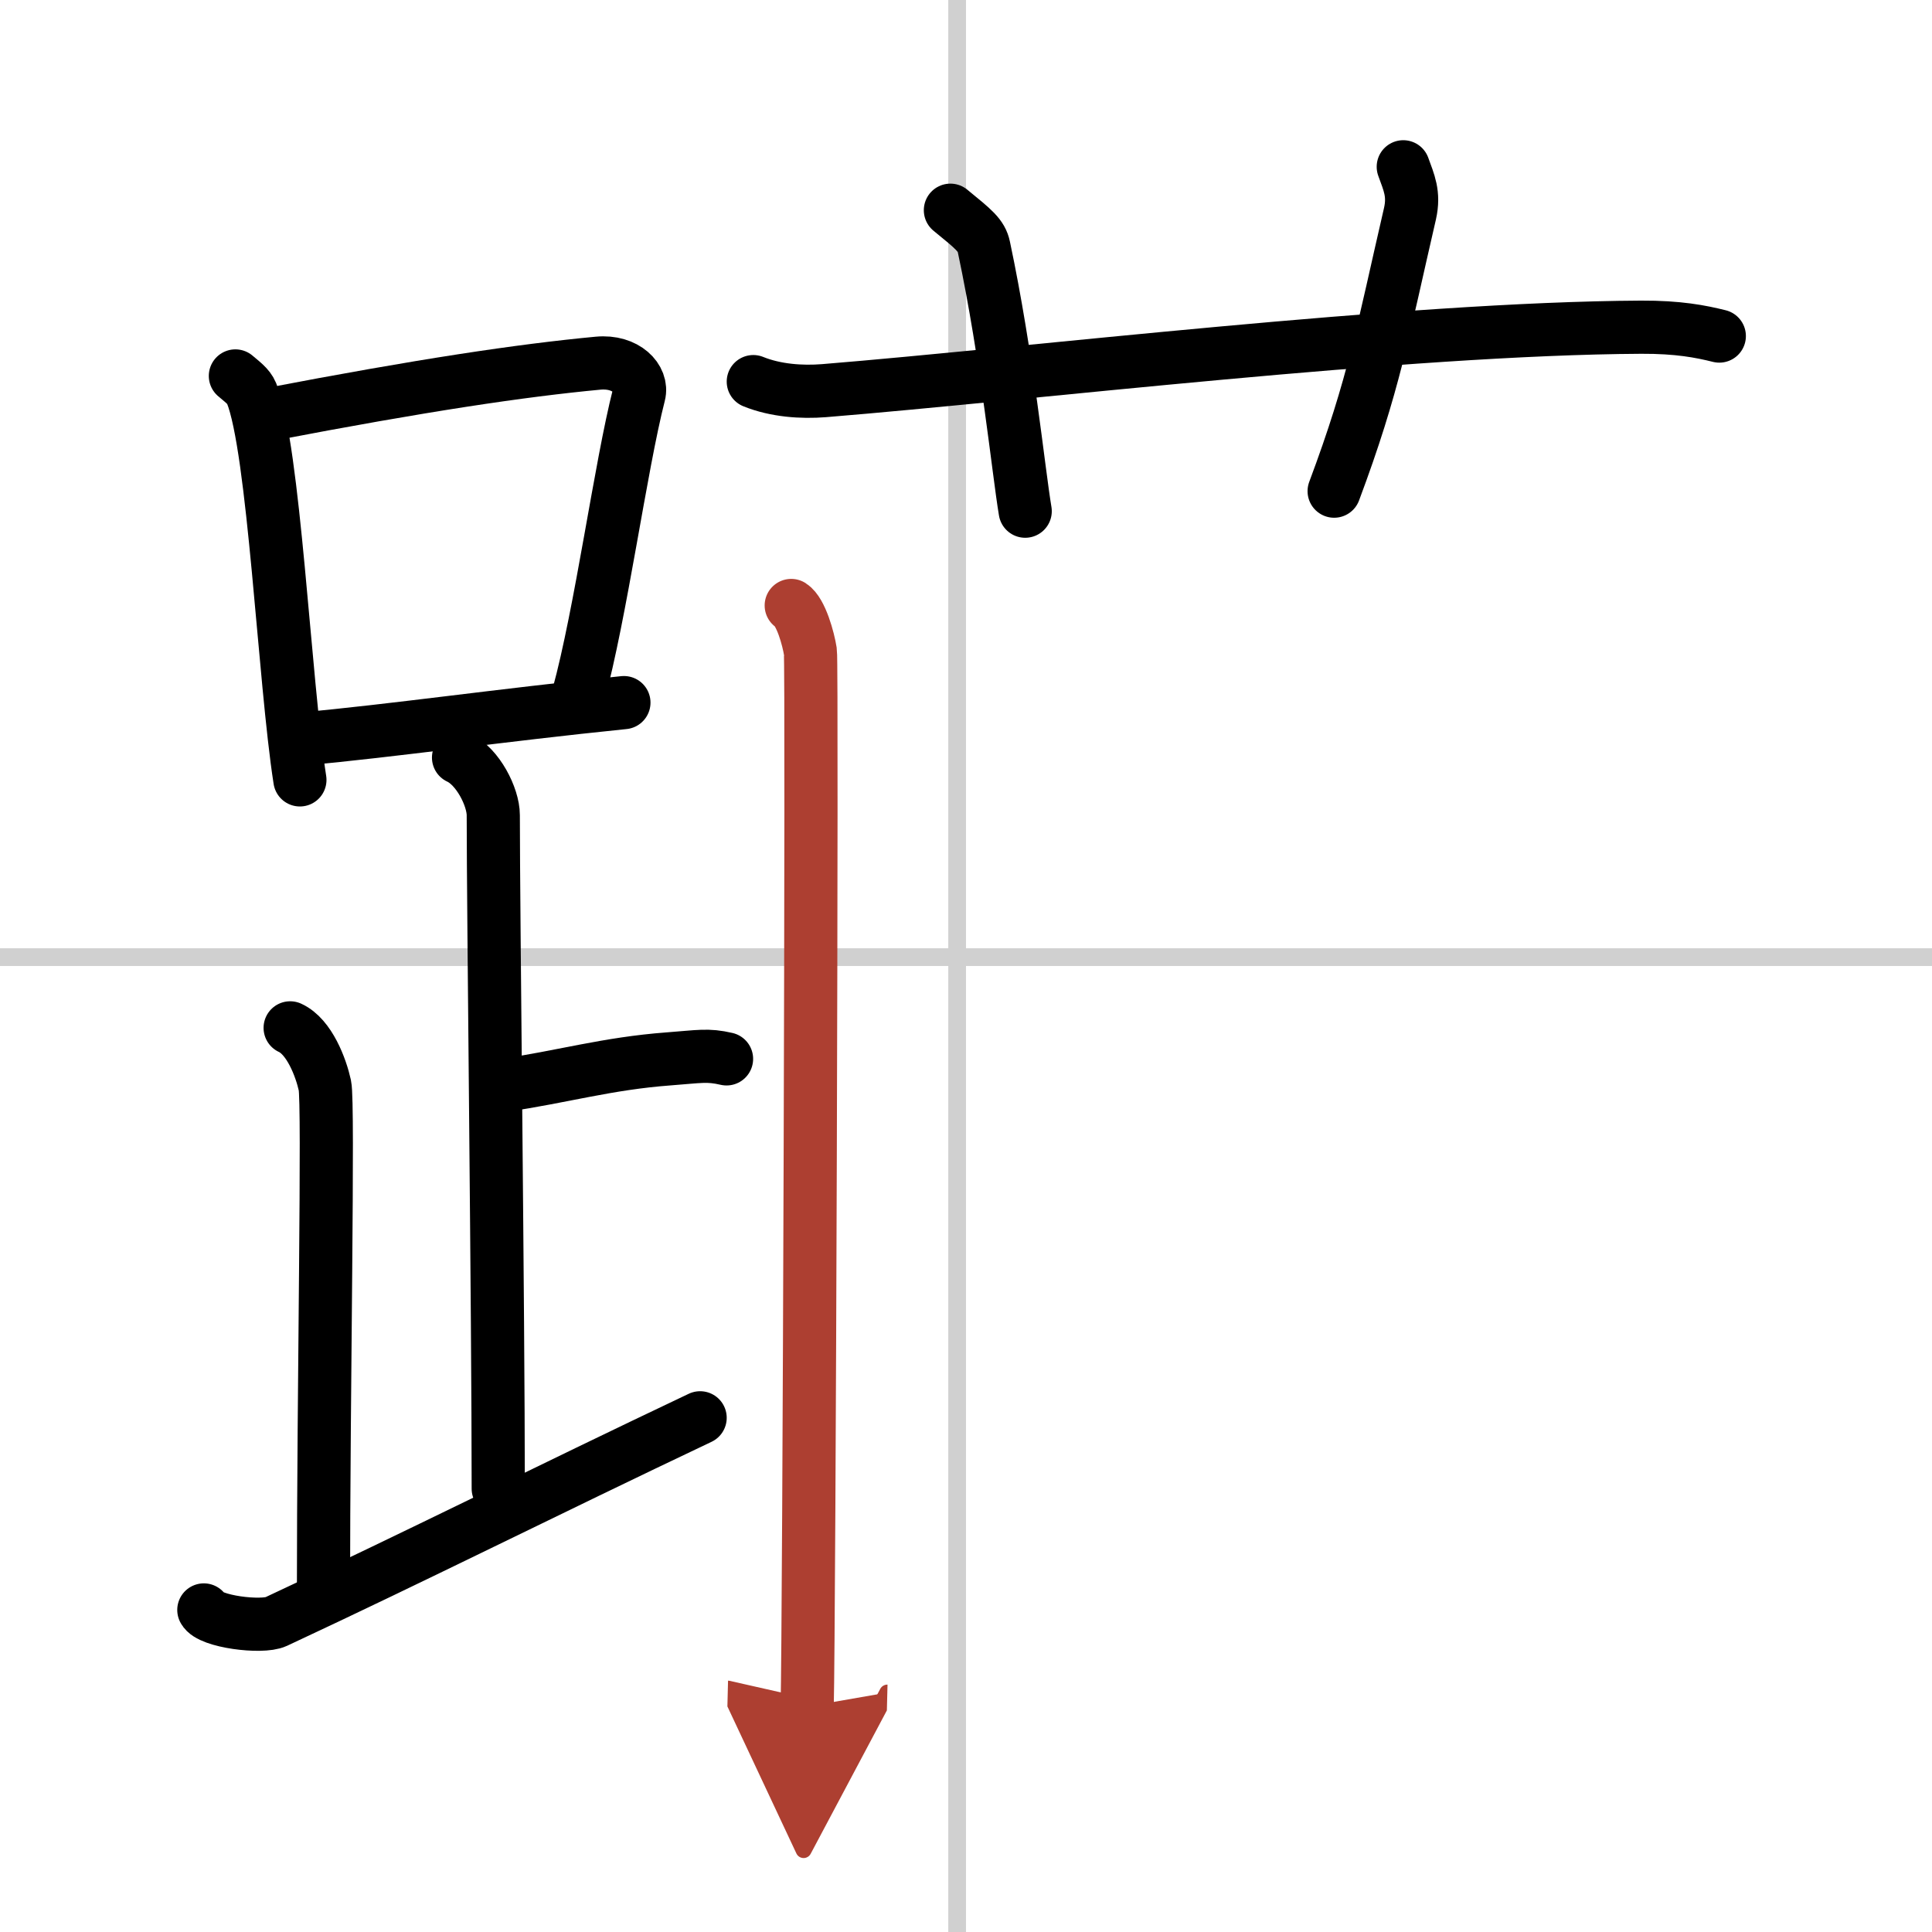 <svg width="400" height="400" viewBox="0 0 109 109" xmlns="http://www.w3.org/2000/svg"><defs><marker id="a" markerWidth="4" orient="auto" refX="1" refY="5" viewBox="0 0 10 10"><polyline points="0 0 10 5 0 10 1 5" fill="#ad3f31" stroke="#ad3f31"/></marker></defs><g fill="none" stroke="#000" stroke-linecap="round" stroke-linejoin="round" stroke-width="3"><rect width="100%" height="100%" fill="#fff" stroke="#fff"/><line x1="54" x2="54" y2="109" stroke="#d0d0d0" stroke-width="1"/><line x2="109" y1="54" y2="54" stroke="#d0d0d0" stroke-width="1"/><path d="m13.28 21.21c0.37 0.32 0.75 0.58 0.91 0.97 1.28 3.13 1.85 16.2 2.73 21.82"/><path d="m15.11 23.4c8.76-1.68 14.29-2.5 18.63-2.91 1.58-0.15 2.54 0.89 2.31 1.77-1.04 4.06-2.15 12.35-3.43 17"/><path d="m17.06 41.69c5.09-0.46 11.15-1.34 18.14-2.05"/><path d="m25.87 42.74c1.09 0.5 1.96 2.23 1.96 3.25 0 5.51 0.28 28.01 0.28 38"/><path d="m28.38 61.24c3.37-0.49 5.87-1.24 9.35-1.5 1.74-0.13 2.18-0.25 3.26 0"/><path d="m16.37 57.99c1.09 0.5 1.74 2.25 1.96 3.25s-0.08 17.01-0.08 28.76"/><path d="m11.5 90.83c0.33 0.66 3.27 1.03 4.07 0.66 7.93-3.7 15.18-7.35 23.93-11.5"/><path d="m42.5 21.53c1.26 0.51 2.73 0.61 3.99 0.51 11.58-0.94 32.75-3.51 46.1-3.58 2.1-0.01 3.36 0.24 4.41 0.5"/><path d="m53.62 11.86c1.32 1.08 1.75 1.41 1.89 2.08 1.32 6.22 1.95 12.64 2.33 14.9"/><path d="m79.17 9.41c0.32 0.89 0.63 1.52 0.38 2.64-1.55 6.7-2.02 9.62-4.28 15.66"/><path d="m44.64 34.16c0.55 0.35 0.97 1.89 1.08 2.6s-0.07 55.1-0.18 59.52" marker-end="url(#a)" stroke="#ad3f31"/></g></svg>

